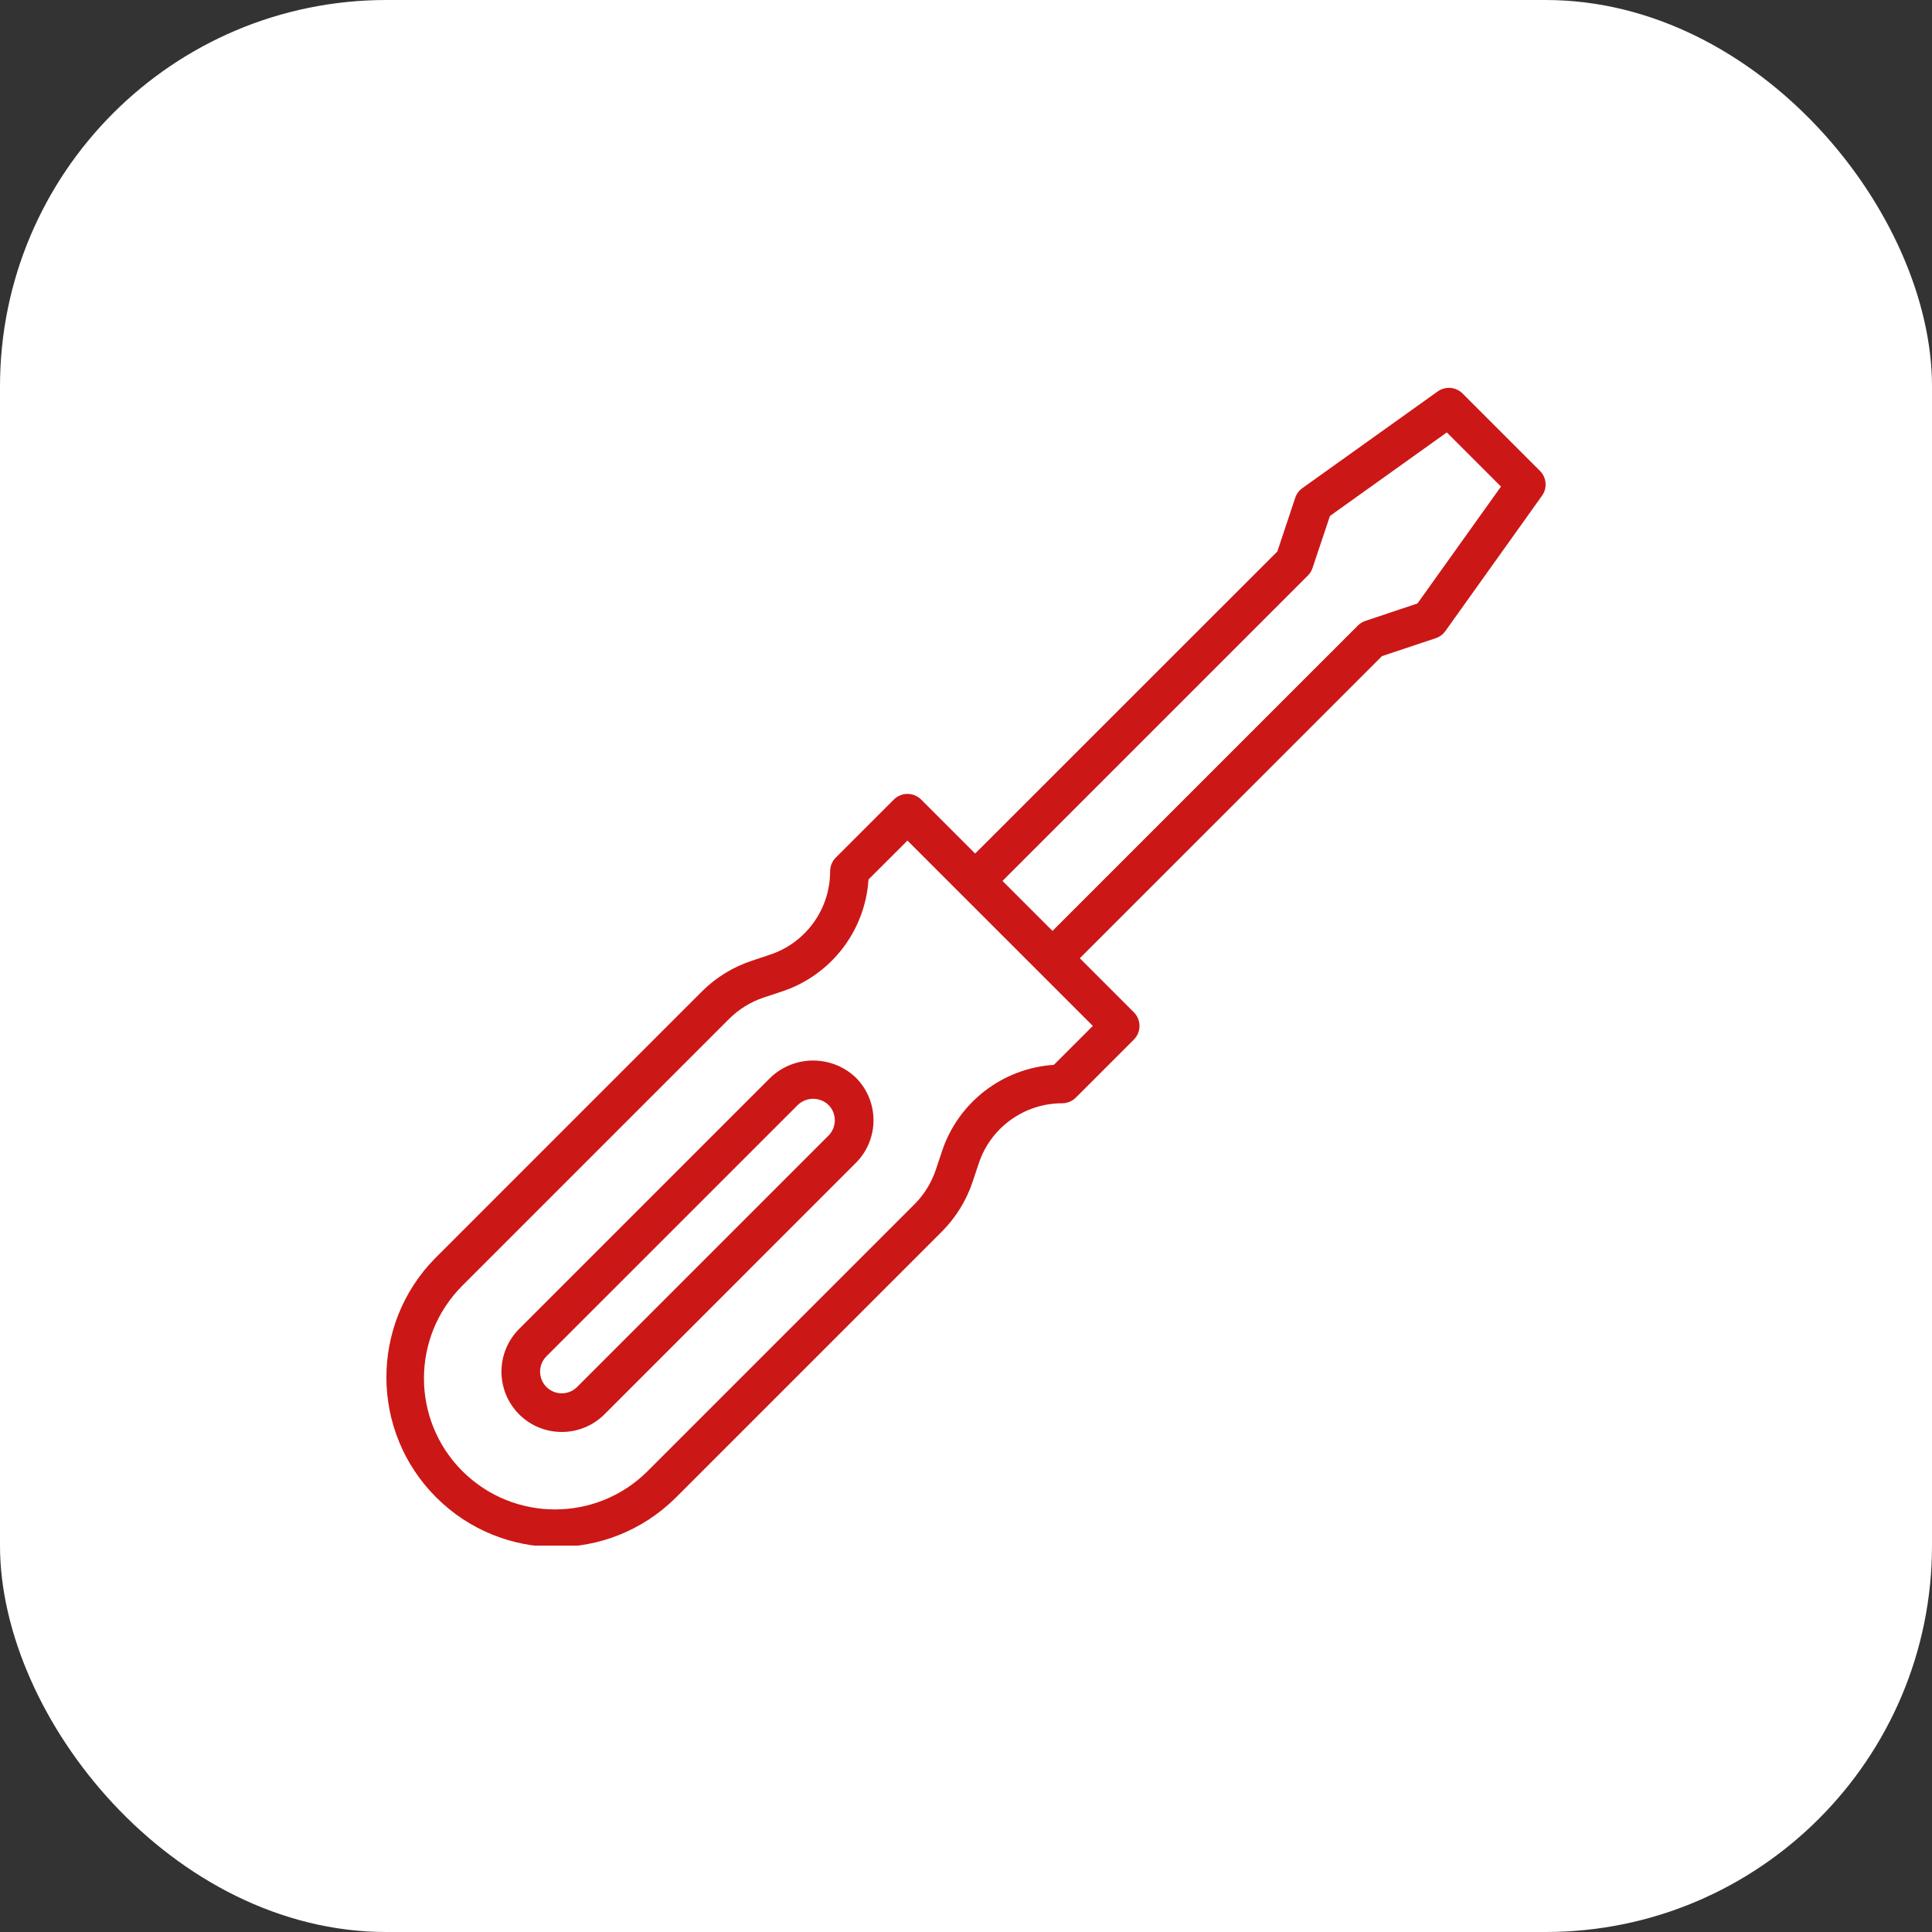 <?xml version="1.0" encoding="UTF-8"?> <svg xmlns="http://www.w3.org/2000/svg" width="60" height="60" viewBox="0 0 60 60" fill="none"><rect x="0" y="0" width="60" height="60" fill="#333333" stroke="none"/> <rect width="60" height="60" rx="12" fill="white"></rect> <g clip-path="url(#clip0_42_460)"> <path d="M23.927 33.466L16.121 41.272C15.391 42.005 15.391 43.19 16.121 43.923C16.853 44.654 18.039 44.654 18.772 43.923L26.578 36.116C27.31 35.384 27.31 34.198 26.578 33.466C25.836 32.759 24.67 32.759 23.927 33.466ZM25.729 35.267L17.922 43.074C17.86 43.136 17.786 43.186 17.704 43.22C17.622 43.254 17.535 43.271 17.446 43.271C17.358 43.271 17.27 43.254 17.189 43.22C17.107 43.186 17.033 43.136 16.97 43.074C16.908 43.011 16.858 42.937 16.824 42.855C16.79 42.773 16.773 42.686 16.773 42.597C16.773 42.509 16.79 42.422 16.824 42.34C16.858 42.258 16.908 42.184 16.97 42.121L24.777 34.315C24.905 34.192 25.075 34.124 25.253 34.124C25.43 34.124 25.6 34.192 25.729 34.315C25.855 34.441 25.926 34.612 25.926 34.791C25.926 34.97 25.855 35.141 25.729 35.267H25.729Z" fill="#CC1717"></path> <path d="M44.586 19.82C44.706 19.78 44.812 19.703 44.886 19.6L47.888 15.396C47.971 15.28 48.01 15.139 47.998 14.998C47.986 14.856 47.925 14.723 47.824 14.623L45.422 12.221C45.322 12.12 45.189 12.059 45.047 12.047C44.905 12.036 44.764 12.075 44.648 12.157L40.445 15.16C40.341 15.234 40.264 15.339 40.224 15.46L39.669 17.127L30.284 26.508L28.607 24.831C28.551 24.776 28.485 24.731 28.412 24.701C28.339 24.671 28.261 24.655 28.182 24.655C28.104 24.655 28.025 24.671 27.953 24.701C27.88 24.731 27.814 24.776 27.758 24.831L25.956 26.633C25.844 26.745 25.78 26.898 25.78 27.057C25.782 28.234 25.028 29.279 23.912 29.649L23.334 29.842C22.755 30.036 22.229 30.361 21.797 30.792L13.51 39.079C11.483 41.144 11.499 44.456 13.545 46.501C15.592 48.547 18.904 48.56 20.967 46.531L29.254 38.244C29.685 37.811 30.011 37.285 30.204 36.706L30.397 36.128C30.768 35.014 31.812 34.263 32.986 34.263C33.146 34.263 33.298 34.2 33.411 34.087L35.212 32.286C35.325 32.173 35.388 32.02 35.388 31.861C35.388 31.702 35.325 31.549 35.212 31.437L33.535 29.759L42.919 20.376L44.586 19.82ZM32.729 33.07C31.134 33.174 29.759 34.234 29.255 35.752L29.062 36.329C28.927 36.731 28.701 37.097 28.402 37.398L20.115 45.685C18.525 47.274 15.948 47.274 14.358 45.685C12.769 44.095 12.769 41.518 14.358 39.928L22.645 31.641C22.945 31.342 23.311 31.115 23.713 30.981L24.291 30.789C25.808 30.285 26.869 28.91 26.972 27.314L28.182 26.105L33.939 31.861L32.729 33.07ZM42.17 19.427L32.686 28.91L31.133 27.358L40.617 17.874C40.683 17.808 40.733 17.727 40.762 17.639L41.303 16.023L44.933 13.429L46.614 15.111L44.021 18.741L42.405 19.282C42.317 19.311 42.236 19.361 42.17 19.427Z" fill="#CC1717"></path> </g> <defs> <clipPath id="clip0_42_460"> <rect width="36" height="36" fill="white" transform="translate(12 12)"></rect> </clipPath> </defs> </svg> 